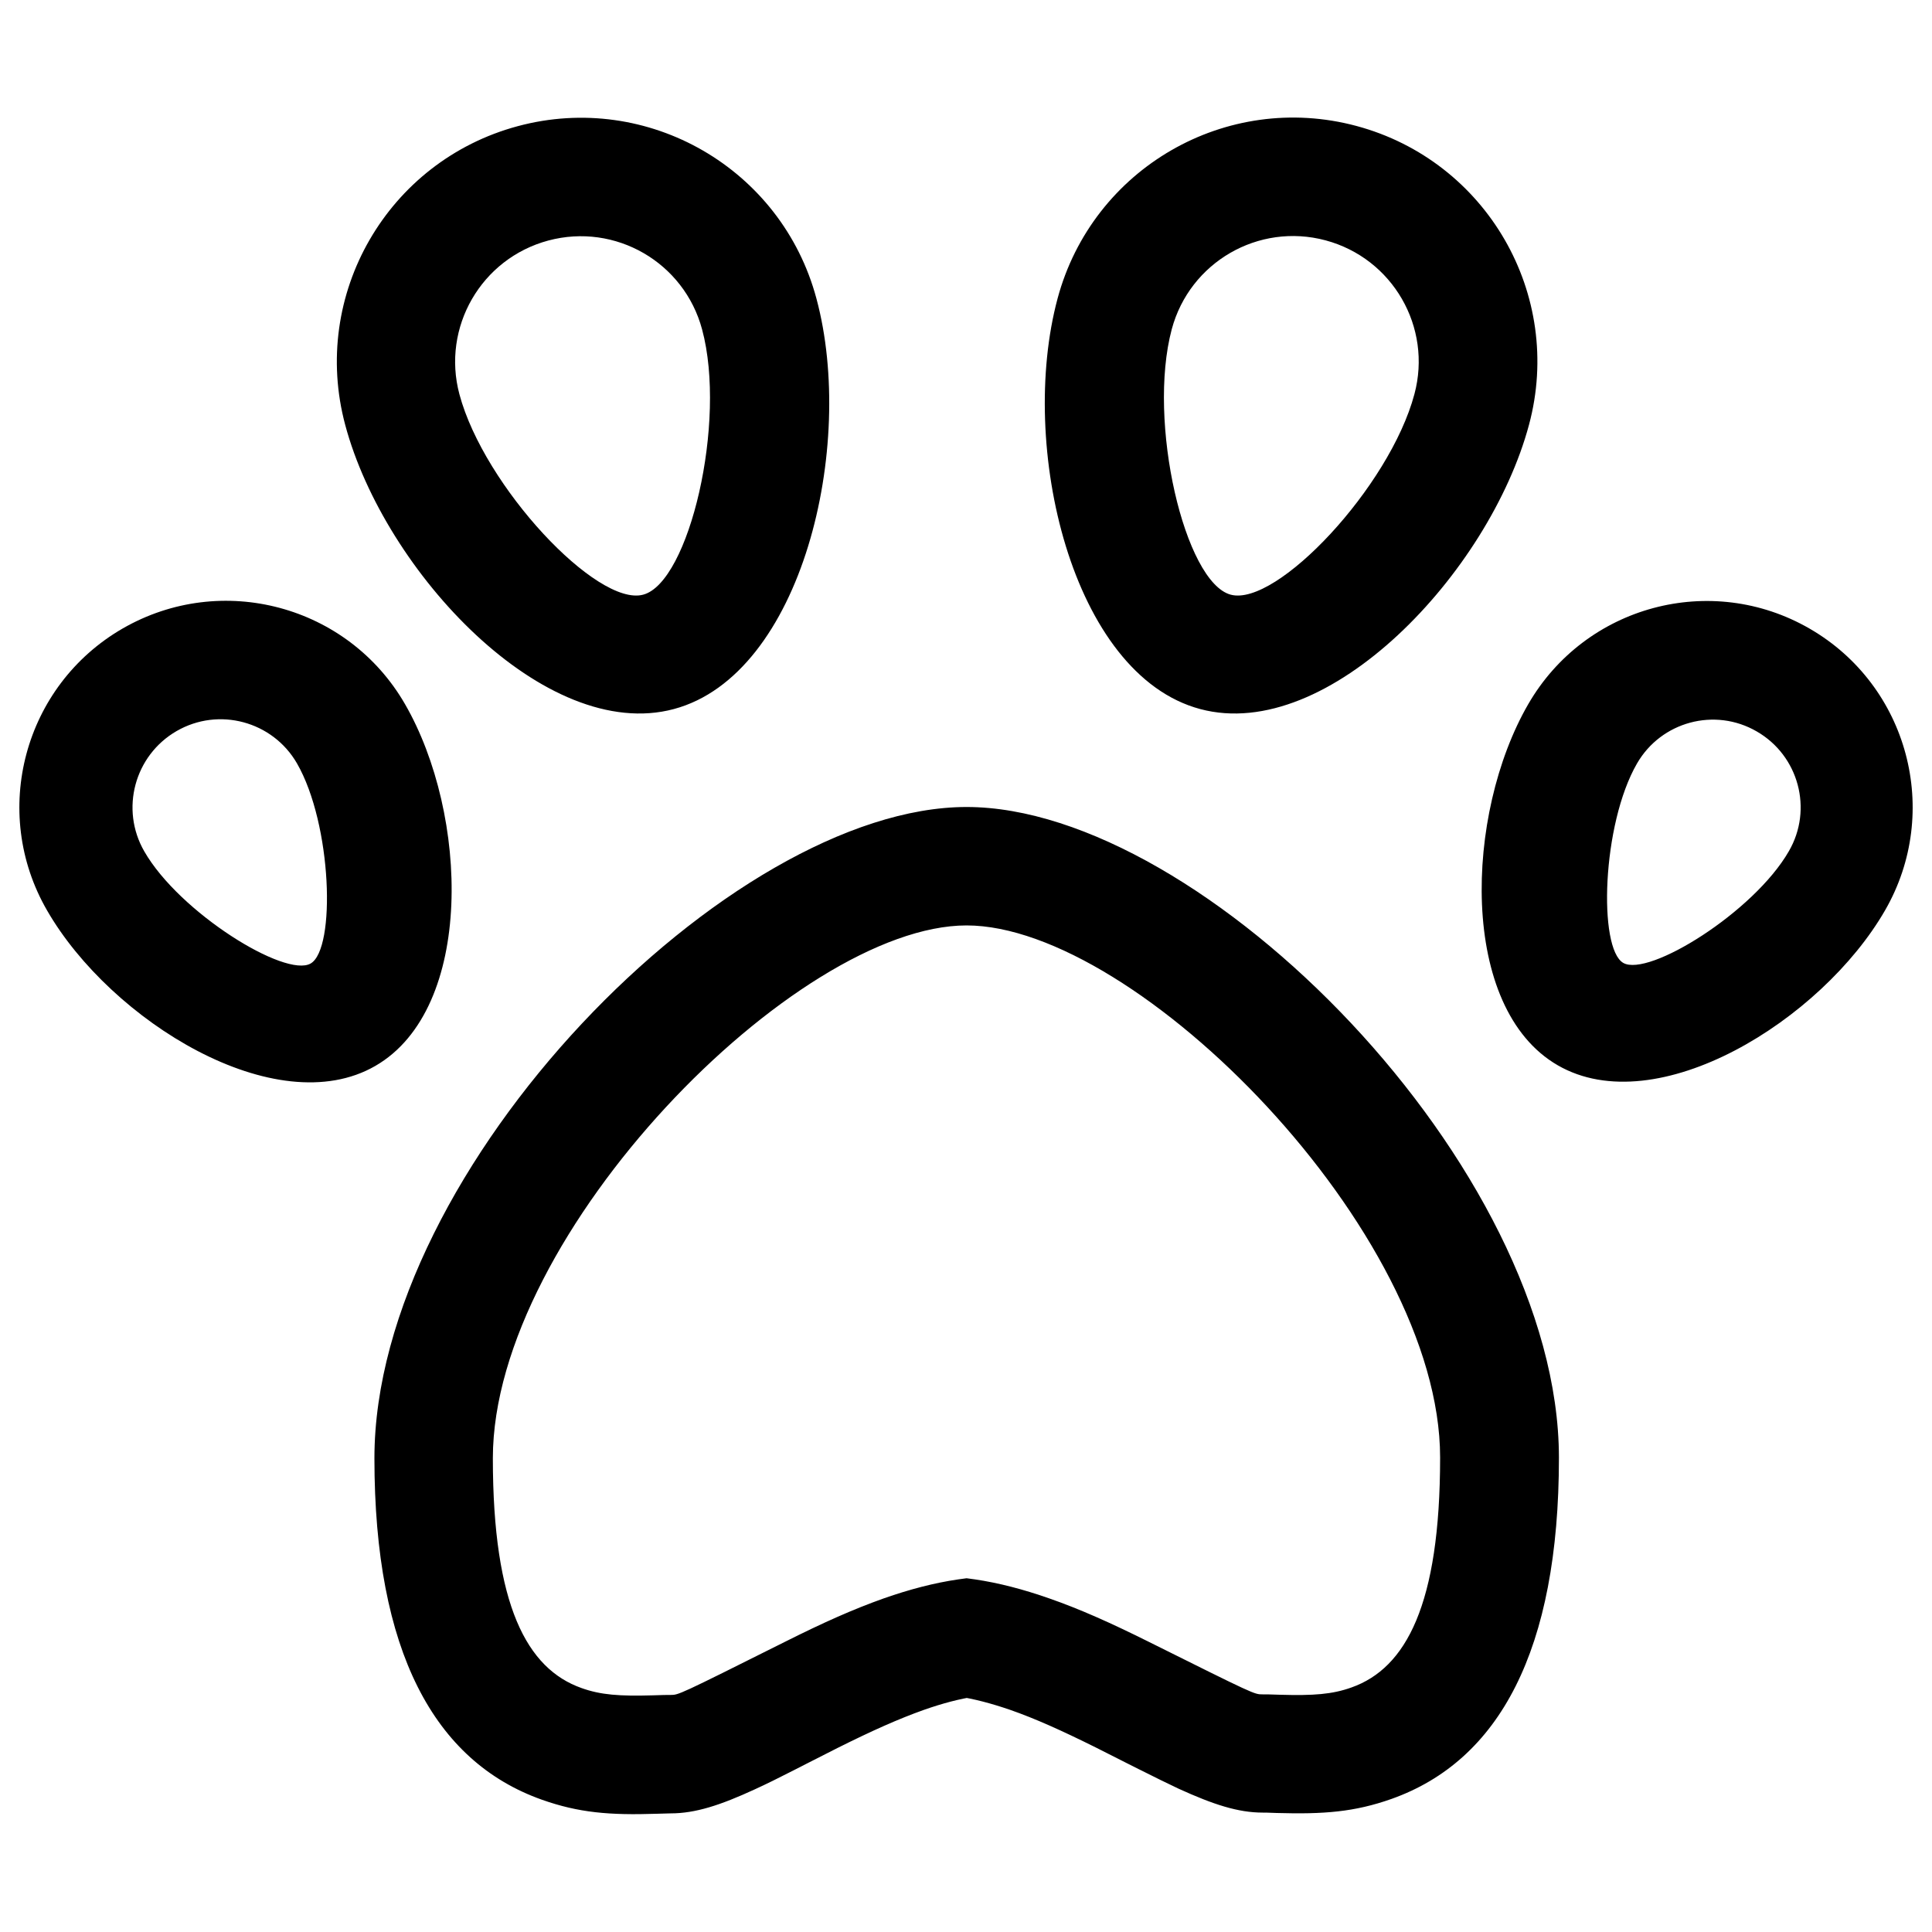 <?xml version="1.0" encoding="utf-8"?>
<!-- Svg Vector Icons : http://www.onlinewebfonts.com/icon -->
<!DOCTYPE svg PUBLIC "-//W3C//DTD SVG 1.1//EN" "http://www.w3.org/Graphics/SVG/1.1/DTD/svg11.dtd">
<svg version="1.1" xmlns="http://www.w3.org/2000/svg" xmlns:xlink="http://www.w3.org/1999/xlink" x="0px" y="0px" viewBox="0 0 1000 1000" enable-background="new 0 0 1000 1000" xml:space="preserve">
<g><path d="M500.3,417.7c-122.3,0-306.5,186.6-306.5,337.1c0,100,31,156.9,86.6,176.7c19.2,6.8,35.1,8.1,59.5,7.3c4.9-0.1,5.7-0.2,7.2-0.2c12.8,0,25.7-4.2,43.5-12.4c5.9-2.7,12.2-5.8,21-10.3c-6.3,3.2,16.6-8.5,22-11.2c17.8-8.9,31.5-15,44.4-19.6c9.9-3.5,18.8-5.8,26.8-7l-8.8,0c8,1.2,16.9,3.5,26.8,6.9c12.9,4.5,26.5,10.6,44.4,19.5c5.3,2.7,28.3,14.3,22,11.1c8.9,4.5,15.1,7.5,21,10.3c17.8,8.1,30.6,12.3,43.4,12.3c1.5,0,2.3,0,7.2,0.2c24.4,0.7,40.3-0.5,59.5-7.3c55.6-19.8,86.6-76.7,86.6-176.7C806.7,604,622.6,417.7,500.3,417.7z M500.3,479c88.3,0,245.1,158.7,245.1,275.4c0,76.3-17.7,109-45.8,119c-10,3.6-19.8,4.3-37.1,3.8c-5.7-0.2-6.6-0.2-9-0.2c-4.3,0-4.1,0.1-59.1-27.3c-19.9-9.9-35.6-16.9-51.4-22.4c-13.4-4.7-26.1-8-38.3-9.8l-4.4-0.6l-4.4,0.6c-12.3,1.8-25,5.1-38.4,9.8c-15.8,5.6-31.5,12.6-51.4,22.6c-55,27.5-54.8,27.4-59.1,27.4c-2.4,0-3.3,0-9,0.2c-17.3,0.5-27.1-0.2-37.1-3.8c-28.1-10-45.8-42.6-45.8-119C255.2,638,412.1,479,500.3,479z M348.8,367c66.4-17.8,94.3-136.2,73.8-212.4C404.6,87.2,335.3,47.2,268,65.3c-67.4,18.1-107.4,87.3-89.3,154.7C199.1,296.2,282.4,384.8,348.8,367L348.8,367z M332.9,307.8c-23.8,6.4-82.3-55.9-95.1-103.7c-9.3-34.7,11.3-70.3,46-79.6s70.3,11.3,79.6,46C376.3,218.3,356.7,301.5,332.9,307.8L332.9,307.8z M194.3,551.7c51.4-29.7,48.3-130.2,15.3-187.3c-29.5-51.1-94.9-68.6-146.1-39.1c-51.1,29.5-68.7,94.9-39.1,146C57.3,528.4,142.9,581.4,194.3,551.7z M160.8,498.7c-13.1,7.6-67.9-26.3-86.1-58c-12.6-21.8-5.1-49.7,16.7-62.3c21.8-12.6,49.7-5.1,62.3,16.7C171.9,426.7,173.9,491.1,160.8,498.7z M621.2,367c66.4,17.8,149.7-70.8,170.2-147.1c18.1-67.4-21.9-136.6-89.3-154.7c-67.4-18.1-136.6,21.9-154.7,89.3C526.9,230.8,554.7,349.2,621.2,367z M637,307.8c-23.8-6.4-43.3-89.5-30.5-137.4c9.3-34.7,44.9-55.3,79.6-46s55.3,44.9,46,79.6C719.3,252,660.8,314.2,637,307.8z M806.3,551.4c51.3,29.6,136.6-23.3,169.4-80.2c29.4-51,12-116.3-39-145.8c-51-29.5-116.2-12-145.7,39.1C758.1,421.4,755,521.8,806.3,551.4z M840.2,498.4c-13-7.5-11.1-71.7,7.1-103.2c12.5-21.7,40.3-29.2,62-16.6c21.7,12.5,29.2,40.3,16.6,62C907.8,472.1,853.3,505.9,840.2,498.4z"/></g>
</svg>